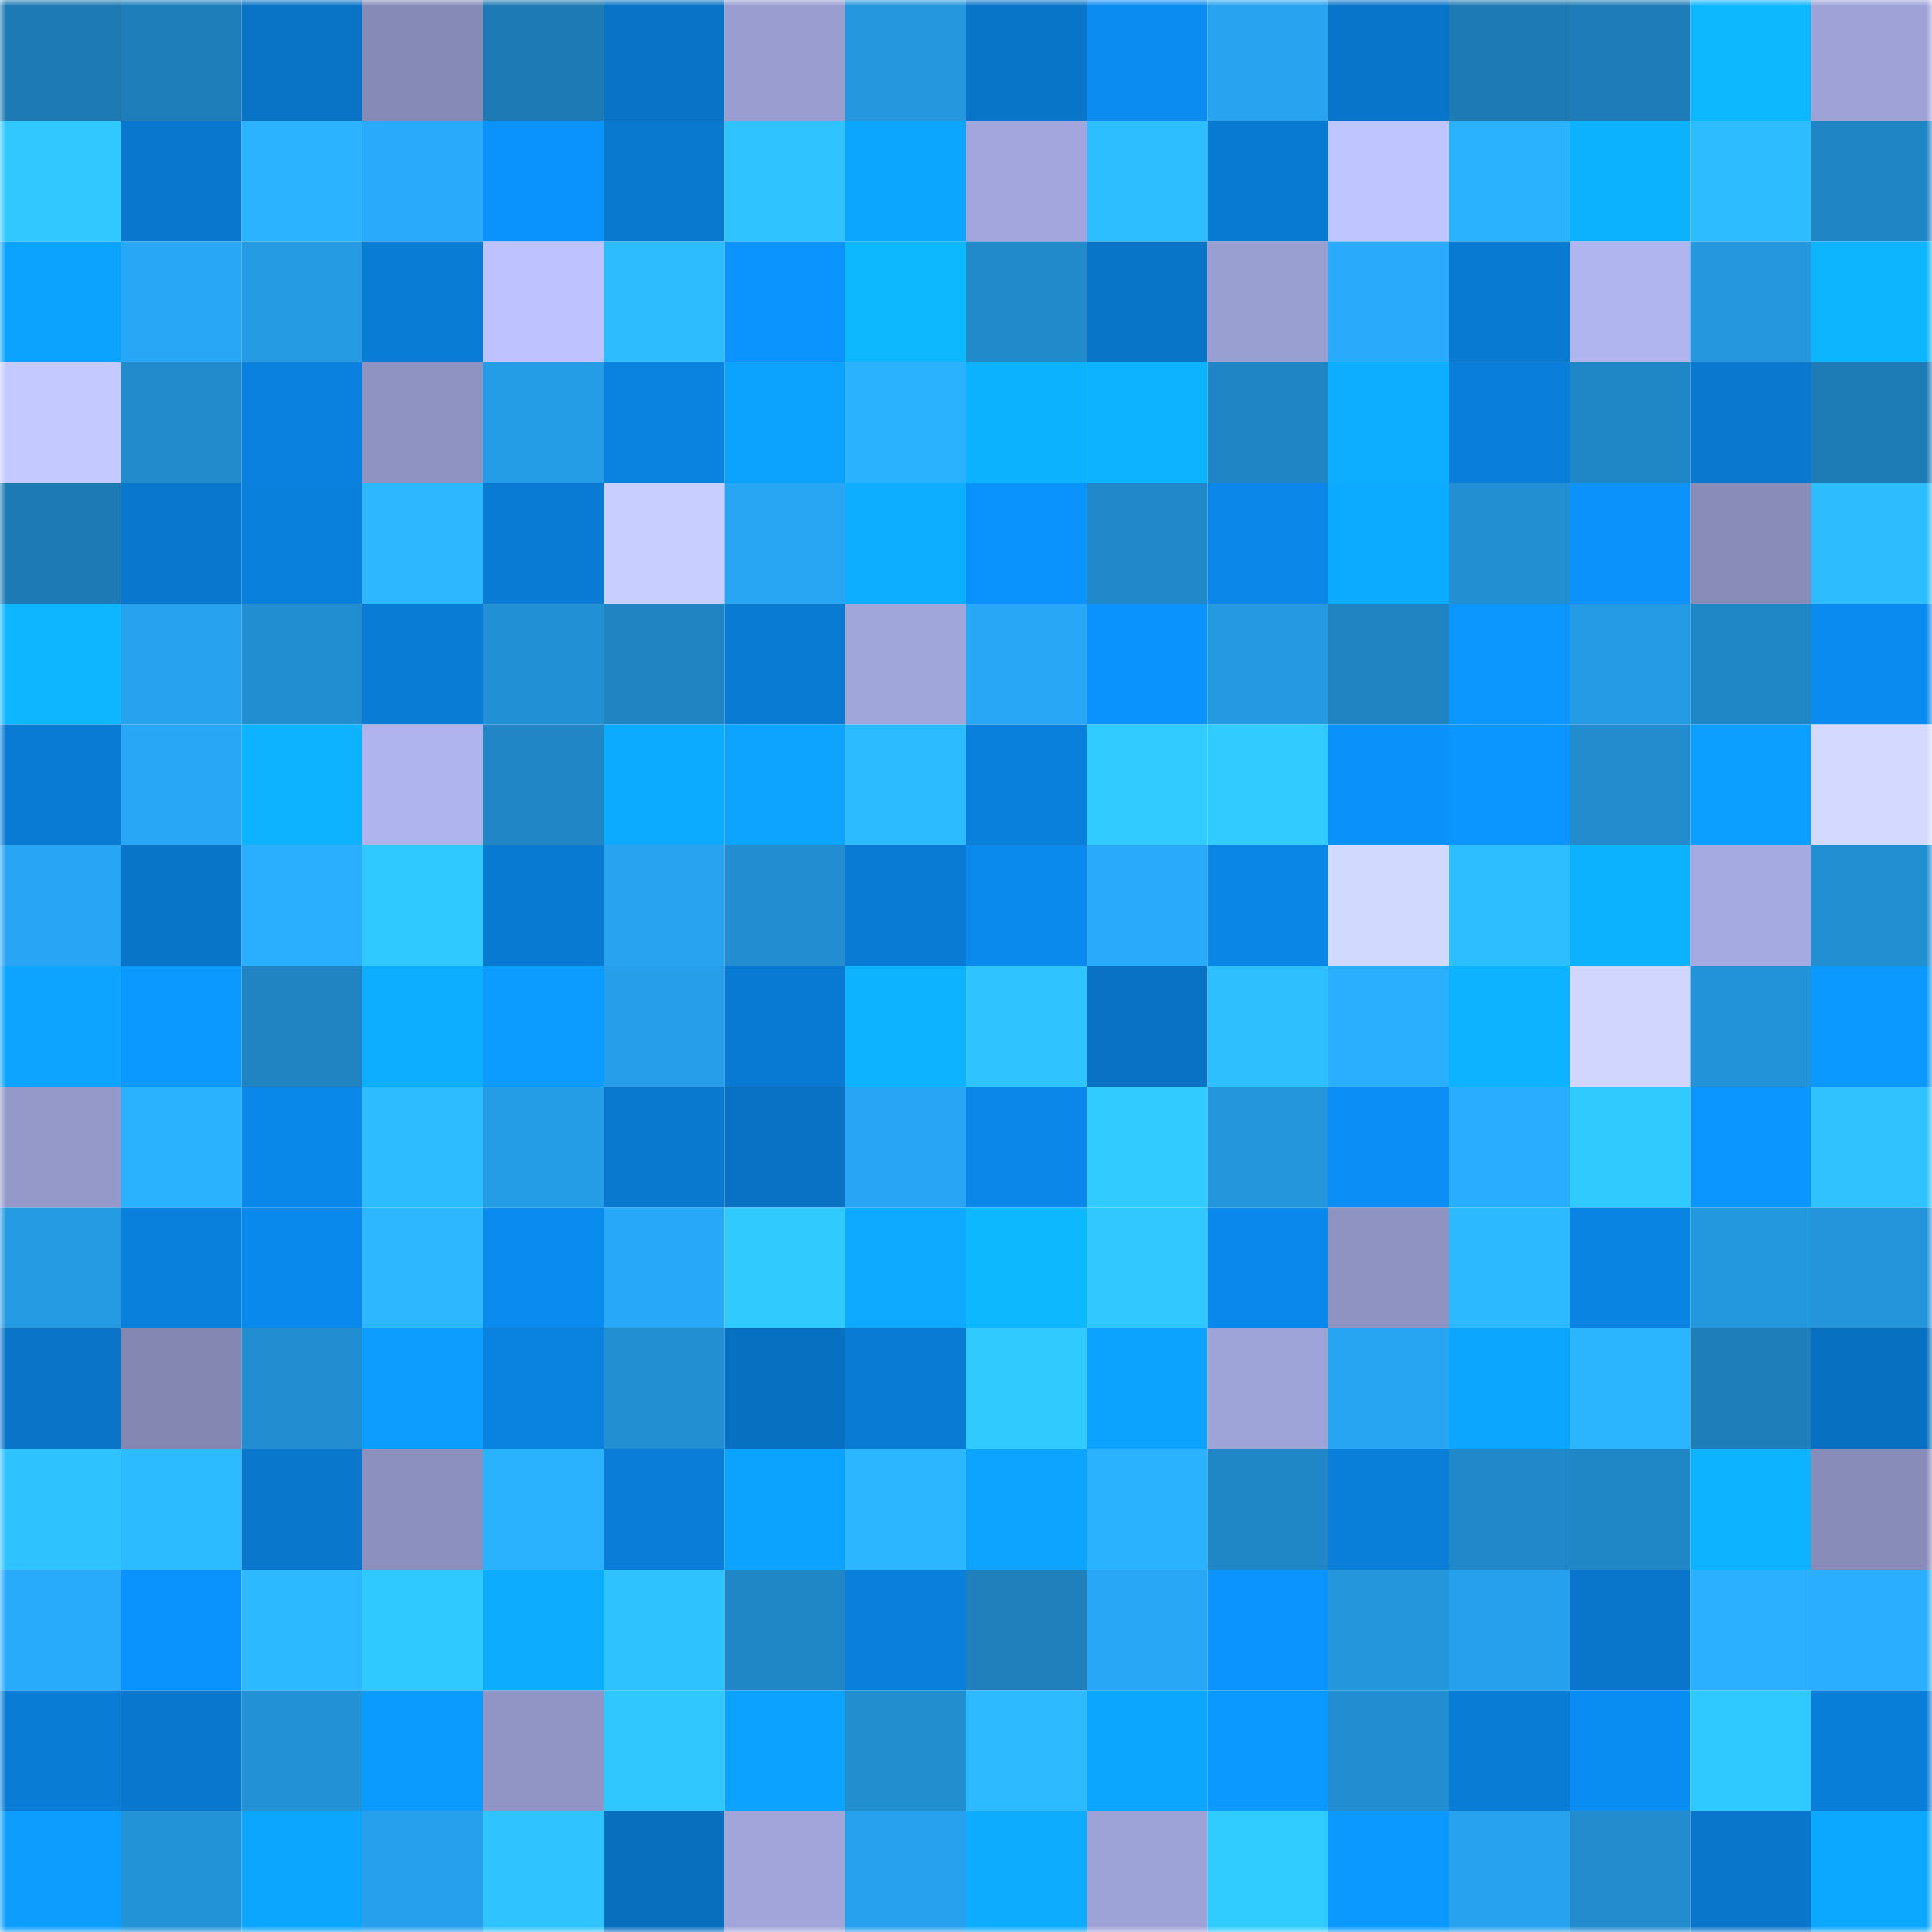 <svg viewBox="0 0 160 160" fill="none" role="img" xmlns="http://www.w3.org/2000/svg" width="240" height="240" name="ens%2Ccryptofam1.eth"><mask id="1394439085" mask-type="alpha" maskUnits="userSpaceOnUse" x="0" y="0" width="160" height="160"><rect width="160" height="160" fill="#FFFFFF"></rect></mask><g mask="url(#1394439085)"><rect x="0" y="0" width="10" height="10" fill="#1d7ab4"></rect><rect x="10" y="0" width="10" height="10" fill="#1e7eba"></rect><rect x="20" y="0" width="10" height="10" fill="#0973c6"></rect><rect x="30" y="0" width="10" height="10" fill="#868ab7"></rect><rect x="40" y="0" width="10" height="10" fill="#1d7ab4"></rect><rect x="50" y="0" width="10" height="10" fill="#0974c7"></rect><rect x="60" y="0" width="10" height="10" fill="#999dd0"></rect><rect x="70" y="0" width="10" height="10" fill="#2497de"></rect><rect x="80" y="0" width="10" height="10" fill="#0975c9"></rect><rect x="90" y="0" width="10" height="10" fill="#0a8cf1"></rect><rect x="100" y="0" width="10" height="10" fill="#27a3ef"></rect><rect x="110" y="0" width="10" height="10" fill="#0975ca"></rect><rect x="120" y="0" width="10" height="10" fill="#1d7ab4"></rect><rect x="130" y="0" width="10" height="10" fill="#1e7db8"></rect><rect x="140" y="0" width="10" height="10" fill="#0eb8ff"></rect><rect x="150" y="0" width="10" height="10" fill="#9ea2d6"></rect><rect x="0" y="10" width="10" height="10" fill="#30c8ff"></rect><rect x="10" y="10" width="10" height="10" fill="#0977cd"></rect><rect x="20" y="10" width="10" height="10" fill="#2bb3ff"></rect><rect x="30" y="10" width="10" height="10" fill="#29aafb"></rect><rect x="40" y="10" width="10" height="10" fill="#0b93fd"></rect><rect x="50" y="10" width="10" height="10" fill="#0978cf"></rect><rect x="60" y="10" width="10" height="10" fill="#2fc4ff"></rect><rect x="70" y="10" width="10" height="10" fill="#0ca5ff"></rect><rect x="80" y="10" width="10" height="10" fill="#a2a6dc"></rect><rect x="90" y="10" width="10" height="10" fill="#2dbeff"></rect><rect x="100" y="10" width="10" height="10" fill="#097ad2"></rect><rect x="110" y="10" width="10" height="10" fill="#bfc5ff"></rect><rect x="120" y="10" width="10" height="10" fill="#2ab2ff"></rect><rect x="130" y="10" width="10" height="10" fill="#0db2ff"></rect><rect x="140" y="10" width="10" height="10" fill="#2dbcff"></rect><rect x="150" y="10" width="10" height="10" fill="#2085c4"></rect><rect x="0" y="20" width="10" height="10" fill="#0ca3ff"></rect><rect x="10" y="20" width="10" height="10" fill="#28a7f6"></rect><rect x="20" y="20" width="10" height="10" fill="#259be4"></rect><rect x="30" y="20" width="10" height="10" fill="#097cd6"></rect><rect x="40" y="20" width="10" height="10" fill="#bec3ff"></rect><rect x="50" y="20" width="10" height="10" fill="#2dbdff"></rect><rect x="60" y="20" width="10" height="10" fill="#0b93fe"></rect><rect x="70" y="20" width="10" height="10" fill="#0eb8ff"></rect><rect x="80" y="20" width="10" height="10" fill="#218acb"></rect><rect x="90" y="20" width="10" height="10" fill="#0975c9"></rect><rect x="100" y="20" width="10" height="10" fill="#9a9fd1"></rect><rect x="110" y="20" width="10" height="10" fill="#29aafb"></rect><rect x="120" y="20" width="10" height="10" fill="#097ad2"></rect><rect x="130" y="20" width="10" height="10" fill="#b0b5ef"></rect><rect x="140" y="20" width="10" height="10" fill="#2497de"></rect><rect x="150" y="20" width="10" height="10" fill="#0db5ff"></rect><rect x="0" y="30" width="10" height="10" fill="#c4caff"></rect><rect x="10" y="30" width="10" height="10" fill="#218bcc"></rect><rect x="20" y="30" width="10" height="10" fill="#0a81df"></rect><rect x="30" y="30" width="10" height="10" fill="#8f93c2"></rect><rect x="40" y="30" width="10" height="10" fill="#259ce6"></rect><rect x="50" y="30" width="10" height="10" fill="#0a82df"></rect><rect x="60" y="30" width="10" height="10" fill="#0ca3ff"></rect><rect x="70" y="30" width="10" height="10" fill="#2ab1ff"></rect><rect x="80" y="30" width="10" height="10" fill="#0db2ff"></rect><rect x="90" y="30" width="10" height="10" fill="#0db3ff"></rect><rect x="100" y="30" width="10" height="10" fill="#2085c4"></rect><rect x="110" y="30" width="10" height="10" fill="#0dadff"></rect><rect x="120" y="30" width="10" height="10" fill="#097fdb"></rect><rect x="130" y="30" width="10" height="10" fill="#2087c7"></rect><rect x="140" y="30" width="10" height="10" fill="#0978ce"></rect><rect x="150" y="30" width="10" height="10" fill="#1d7bb5"></rect><rect x="0" y="40" width="10" height="10" fill="#1d7ab4"></rect><rect x="10" y="40" width="10" height="10" fill="#0977cd"></rect><rect x="20" y="40" width="10" height="10" fill="#0a80dd"></rect><rect x="30" y="40" width="10" height="10" fill="#2cb7ff"></rect><rect x="40" y="40" width="10" height="10" fill="#097bd4"></rect><rect x="50" y="40" width="10" height="10" fill="#c8ceff"></rect><rect x="60" y="40" width="10" height="10" fill="#28a6f4"></rect><rect x="70" y="40" width="10" height="10" fill="#0daeff"></rect><rect x="80" y="40" width="10" height="10" fill="#0b93fd"></rect><rect x="90" y="40" width="10" height="10" fill="#2188c9"></rect><rect x="100" y="40" width="10" height="10" fill="#0a87e8"></rect><rect x="110" y="40" width="10" height="10" fill="#0dabff"></rect><rect x="120" y="40" width="10" height="10" fill="#228fd3"></rect><rect x="130" y="40" width="10" height="10" fill="#0b92fb"></rect><rect x="140" y="40" width="10" height="10" fill="#898cb9"></rect><rect x="150" y="40" width="10" height="10" fill="#2dbdff"></rect><rect x="0" y="50" width="10" height="10" fill="#0eb6ff"></rect><rect x="10" y="50" width="10" height="10" fill="#27a2ee"></rect><rect x="20" y="50" width="10" height="10" fill="#228ed2"></rect><rect x="30" y="50" width="10" height="10" fill="#097cd6"></rect><rect x="40" y="50" width="10" height="10" fill="#2290d4"></rect><rect x="50" y="50" width="10" height="10" fill="#2084c3"></rect><rect x="60" y="50" width="10" height="10" fill="#097bd3"></rect><rect x="70" y="50" width="10" height="10" fill="#a0a5da"></rect><rect x="80" y="50" width="10" height="10" fill="#28a7f6"></rect><rect x="90" y="50" width="10" height="10" fill="#0b93fd"></rect><rect x="100" y="50" width="10" height="10" fill="#259ae3"></rect><rect x="110" y="50" width="10" height="10" fill="#2084c2"></rect><rect x="120" y="50" width="10" height="10" fill="#0b97ff"></rect><rect x="130" y="50" width="10" height="10" fill="#259be5"></rect><rect x="140" y="50" width="10" height="10" fill="#2087c6"></rect><rect x="150" y="50" width="10" height="10" fill="#0a8bf0"></rect><rect x="0" y="60" width="10" height="10" fill="#097bd5"></rect><rect x="10" y="60" width="10" height="10" fill="#28a7f6"></rect><rect x="20" y="60" width="10" height="10" fill="#0db3ff"></rect><rect x="30" y="60" width="10" height="10" fill="#afb4ee"></rect><rect x="40" y="60" width="10" height="10" fill="#2086c6"></rect><rect x="50" y="60" width="10" height="10" fill="#0dabff"></rect><rect x="60" y="60" width="10" height="10" fill="#0ca4ff"></rect><rect x="70" y="60" width="10" height="10" fill="#2dbbff"></rect><rect x="80" y="60" width="10" height="10" fill="#0a80dd"></rect><rect x="90" y="60" width="10" height="10" fill="#31cbff"></rect><rect x="100" y="60" width="10" height="10" fill="#31cbff"></rect><rect x="110" y="60" width="10" height="10" fill="#0b91fa"></rect><rect x="120" y="60" width="10" height="10" fill="#0b95ff"></rect><rect x="130" y="60" width="10" height="10" fill="#228cce"></rect><rect x="140" y="60" width="10" height="10" fill="#0c9fff"></rect><rect x="150" y="60" width="10" height="10" fill="#d4daff"></rect><rect x="0" y="70" width="10" height="10" fill="#28a5f4"></rect><rect x="10" y="70" width="10" height="10" fill="#0975c9"></rect><rect x="20" y="70" width="10" height="10" fill="#2aafff"></rect><rect x="30" y="70" width="10" height="10" fill="#30c9ff"></rect><rect x="40" y="70" width="10" height="10" fill="#097ad2"></rect><rect x="50" y="70" width="10" height="10" fill="#27a3f0"></rect><rect x="60" y="70" width="10" height="10" fill="#228dd0"></rect><rect x="70" y="70" width="10" height="10" fill="#097bd4"></rect><rect x="80" y="70" width="10" height="10" fill="#0a8aed"></rect><rect x="90" y="70" width="10" height="10" fill="#29aafa"></rect><rect x="100" y="70" width="10" height="10" fill="#0a86e7"></rect><rect x="110" y="70" width="10" height="10" fill="#d2d9ff"></rect><rect x="120" y="70" width="10" height="10" fill="#2dbeff"></rect><rect x="130" y="70" width="10" height="10" fill="#0db2ff"></rect><rect x="140" y="70" width="10" height="10" fill="#a5aae0"></rect><rect x="150" y="70" width="10" height="10" fill="#228fd3"></rect><rect x="0" y="80" width="10" height="10" fill="#0ca4ff"></rect><rect x="10" y="80" width="10" height="10" fill="#0b98ff"></rect><rect x="20" y="80" width="10" height="10" fill="#2084c2"></rect><rect x="30" y="80" width="10" height="10" fill="#0dadff"></rect><rect x="40" y="80" width="10" height="10" fill="#0c9cff"></rect><rect x="50" y="80" width="10" height="10" fill="#269ee9"></rect><rect x="60" y="80" width="10" height="10" fill="#097ad3"></rect><rect x="70" y="80" width="10" height="10" fill="#0db3ff"></rect><rect x="80" y="80" width="10" height="10" fill="#2fc4ff"></rect><rect x="90" y="80" width="10" height="10" fill="#0972c5"></rect><rect x="100" y="80" width="10" height="10" fill="#2ebfff"></rect><rect x="110" y="80" width="10" height="10" fill="#2aafff"></rect><rect x="120" y="80" width="10" height="10" fill="#0db3ff"></rect><rect x="130" y="80" width="10" height="10" fill="#d0d6ff"></rect><rect x="140" y="80" width="10" height="10" fill="#2393d9"></rect><rect x="150" y="80" width="10" height="10" fill="#0b99ff"></rect><rect x="0" y="90" width="10" height="10" fill="#9599ca"></rect><rect x="10" y="90" width="10" height="10" fill="#2ab1ff"></rect><rect x="20" y="90" width="10" height="10" fill="#0a88ea"></rect><rect x="30" y="90" width="10" height="10" fill="#2dbcff"></rect><rect x="40" y="90" width="10" height="10" fill="#259ce6"></rect><rect x="50" y="90" width="10" height="10" fill="#0978cf"></rect><rect x="60" y="90" width="10" height="10" fill="#0972c5"></rect><rect x="70" y="90" width="10" height="10" fill="#28a6f5"></rect><rect x="80" y="90" width="10" height="10" fill="#0a87e9"></rect><rect x="90" y="90" width="10" height="10" fill="#31cbff"></rect><rect x="100" y="90" width="10" height="10" fill="#2496dc"></rect><rect x="110" y="90" width="10" height="10" fill="#0b8ff6"></rect><rect x="120" y="90" width="10" height="10" fill="#29adff"></rect><rect x="130" y="90" width="10" height="10" fill="#30caff"></rect><rect x="140" y="90" width="10" height="10" fill="#0b96ff"></rect><rect x="150" y="90" width="10" height="10" fill="#2fc2ff"></rect><rect x="0" y="100" width="10" height="10" fill="#259be4"></rect><rect x="10" y="100" width="10" height="10" fill="#0a80dd"></rect><rect x="20" y="100" width="10" height="10" fill="#0a89ec"></rect><rect x="30" y="100" width="10" height="10" fill="#2cb7ff"></rect><rect x="40" y="100" width="10" height="10" fill="#0a8bef"></rect><rect x="50" y="100" width="10" height="10" fill="#28a8f8"></rect><rect x="60" y="100" width="10" height="10" fill="#30caff"></rect><rect x="70" y="100" width="10" height="10" fill="#0daaff"></rect><rect x="80" y="100" width="10" height="10" fill="#0eb8ff"></rect><rect x="90" y="100" width="10" height="10" fill="#30c8ff"></rect><rect x="100" y="100" width="10" height="10" fill="#0a88eb"></rect><rect x="110" y="100" width="10" height="10" fill="#8f93c2"></rect><rect x="120" y="100" width="10" height="10" fill="#2cb9ff"></rect><rect x="130" y="100" width="10" height="10" fill="#0a84e3"></rect><rect x="140" y="100" width="10" height="10" fill="#2498df"></rect><rect x="150" y="100" width="10" height="10" fill="#2494db"></rect><rect x="0" y="110" width="10" height="10" fill="#0974c8"></rect><rect x="10" y="110" width="10" height="10" fill="#8387b2"></rect><rect x="20" y="110" width="10" height="10" fill="#228dd0"></rect><rect x="30" y="110" width="10" height="10" fill="#0c9dff"></rect><rect x="40" y="110" width="10" height="10" fill="#0a82e0"></rect><rect x="50" y="110" width="10" height="10" fill="#228fd2"></rect><rect x="60" y="110" width="10" height="10" fill="#0870c0"></rect><rect x="70" y="110" width="10" height="10" fill="#097bd4"></rect><rect x="80" y="110" width="10" height="10" fill="#30caff"></rect><rect x="90" y="110" width="10" height="10" fill="#0ca3ff"></rect><rect x="100" y="110" width="10" height="10" fill="#9fa4d8"></rect><rect x="110" y="110" width="10" height="10" fill="#27a5f3"></rect><rect x="120" y="110" width="10" height="10" fill="#0ca5ff"></rect><rect x="130" y="110" width="10" height="10" fill="#2bb5ff"></rect><rect x="140" y="110" width="10" height="10" fill="#1e7eba"></rect><rect x="150" y="110" width="10" height="10" fill="#0870c0"></rect><rect x="0" y="120" width="10" height="10" fill="#2ec2ff"></rect><rect x="10" y="120" width="10" height="10" fill="#2dbbff"></rect><rect x="20" y="120" width="10" height="10" fill="#0977cc"></rect><rect x="30" y="120" width="10" height="10" fill="#8c90be"></rect><rect x="40" y="120" width="10" height="10" fill="#2ab2ff"></rect><rect x="50" y="120" width="10" height="10" fill="#097dd7"></rect><rect x="60" y="120" width="10" height="10" fill="#0ca3ff"></rect><rect x="70" y="120" width="10" height="10" fill="#2bb6ff"></rect><rect x="80" y="120" width="10" height="10" fill="#0ca4ff"></rect><rect x="90" y="120" width="10" height="10" fill="#2ab1ff"></rect><rect x="100" y="120" width="10" height="10" fill="#2087c6"></rect><rect x="110" y="120" width="10" height="10" fill="#097fda"></rect><rect x="120" y="120" width="10" height="10" fill="#2188c9"></rect><rect x="130" y="120" width="10" height="10" fill="#2087c7"></rect><rect x="140" y="120" width="10" height="10" fill="#0db3ff"></rect><rect x="150" y="120" width="10" height="10" fill="#888cb9"></rect><rect x="0" y="130" width="10" height="10" fill="#29abfc"></rect><rect x="10" y="130" width="10" height="10" fill="#0b93fd"></rect><rect x="20" y="130" width="10" height="10" fill="#2cb9ff"></rect><rect x="30" y="130" width="10" height="10" fill="#30c9ff"></rect><rect x="40" y="130" width="10" height="10" fill="#0dacff"></rect><rect x="50" y="130" width="10" height="10" fill="#2ec2ff"></rect><rect x="60" y="130" width="10" height="10" fill="#2087c7"></rect><rect x="70" y="130" width="10" height="10" fill="#0a80dc"></rect><rect x="80" y="130" width="10" height="10" fill="#1f80bc"></rect><rect x="90" y="130" width="10" height="10" fill="#28a7f6"></rect><rect x="100" y="130" width="10" height="10" fill="#0b94fe"></rect><rect x="110" y="130" width="10" height="10" fill="#2496dc"></rect><rect x="120" y="130" width="10" height="10" fill="#26a0ec"></rect><rect x="130" y="130" width="10" height="10" fill="#0976cb"></rect><rect x="140" y="130" width="10" height="10" fill="#2ab0ff"></rect><rect x="150" y="130" width="10" height="10" fill="#2aaeff"></rect><rect x="0" y="140" width="10" height="10" fill="#097cd6"></rect><rect x="10" y="140" width="10" height="10" fill="#0977cd"></rect><rect x="20" y="140" width="10" height="10" fill="#2391d6"></rect><rect x="30" y="140" width="10" height="10" fill="#0b9bff"></rect><rect x="40" y="140" width="10" height="10" fill="#9195c5"></rect><rect x="50" y="140" width="10" height="10" fill="#30c7ff"></rect><rect x="60" y="140" width="10" height="10" fill="#0ca2ff"></rect><rect x="70" y="140" width="10" height="10" fill="#228dcf"></rect><rect x="80" y="140" width="10" height="10" fill="#2dbaff"></rect><rect x="90" y="140" width="10" height="10" fill="#0ca6ff"></rect><rect x="100" y="140" width="10" height="10" fill="#0b99ff"></rect><rect x="110" y="140" width="10" height="10" fill="#228ed1"></rect><rect x="120" y="140" width="10" height="10" fill="#097cd5"></rect><rect x="130" y="140" width="10" height="10" fill="#0a8df3"></rect><rect x="140" y="140" width="10" height="10" fill="#30c9ff"></rect><rect x="150" y="140" width="10" height="10" fill="#097ed8"></rect><rect x="0" y="150" width="10" height="10" fill="#0c9dff"></rect><rect x="10" y="150" width="10" height="10" fill="#2393d8"></rect><rect x="20" y="150" width="10" height="10" fill="#0ca5ff"></rect><rect x="30" y="150" width="10" height="10" fill="#26a0ec"></rect><rect x="40" y="150" width="10" height="10" fill="#2fc4ff"></rect><rect x="50" y="150" width="10" height="10" fill="#086fbf"></rect><rect x="60" y="150" width="10" height="10" fill="#a1a5da"></rect><rect x="70" y="150" width="10" height="10" fill="#27a1ed"></rect><rect x="80" y="150" width="10" height="10" fill="#0dacff"></rect><rect x="90" y="150" width="10" height="10" fill="#9ea3d7"></rect><rect x="100" y="150" width="10" height="10" fill="#31ccff"></rect><rect x="110" y="150" width="10" height="10" fill="#0b98ff"></rect><rect x="120" y="150" width="10" height="10" fill="#27a2ee"></rect><rect x="130" y="150" width="10" height="10" fill="#228cce"></rect><rect x="140" y="150" width="10" height="10" fill="#0976cc"></rect><rect x="150" y="150" width="10" height="10" fill="#0ca7ff"></rect></g></svg>